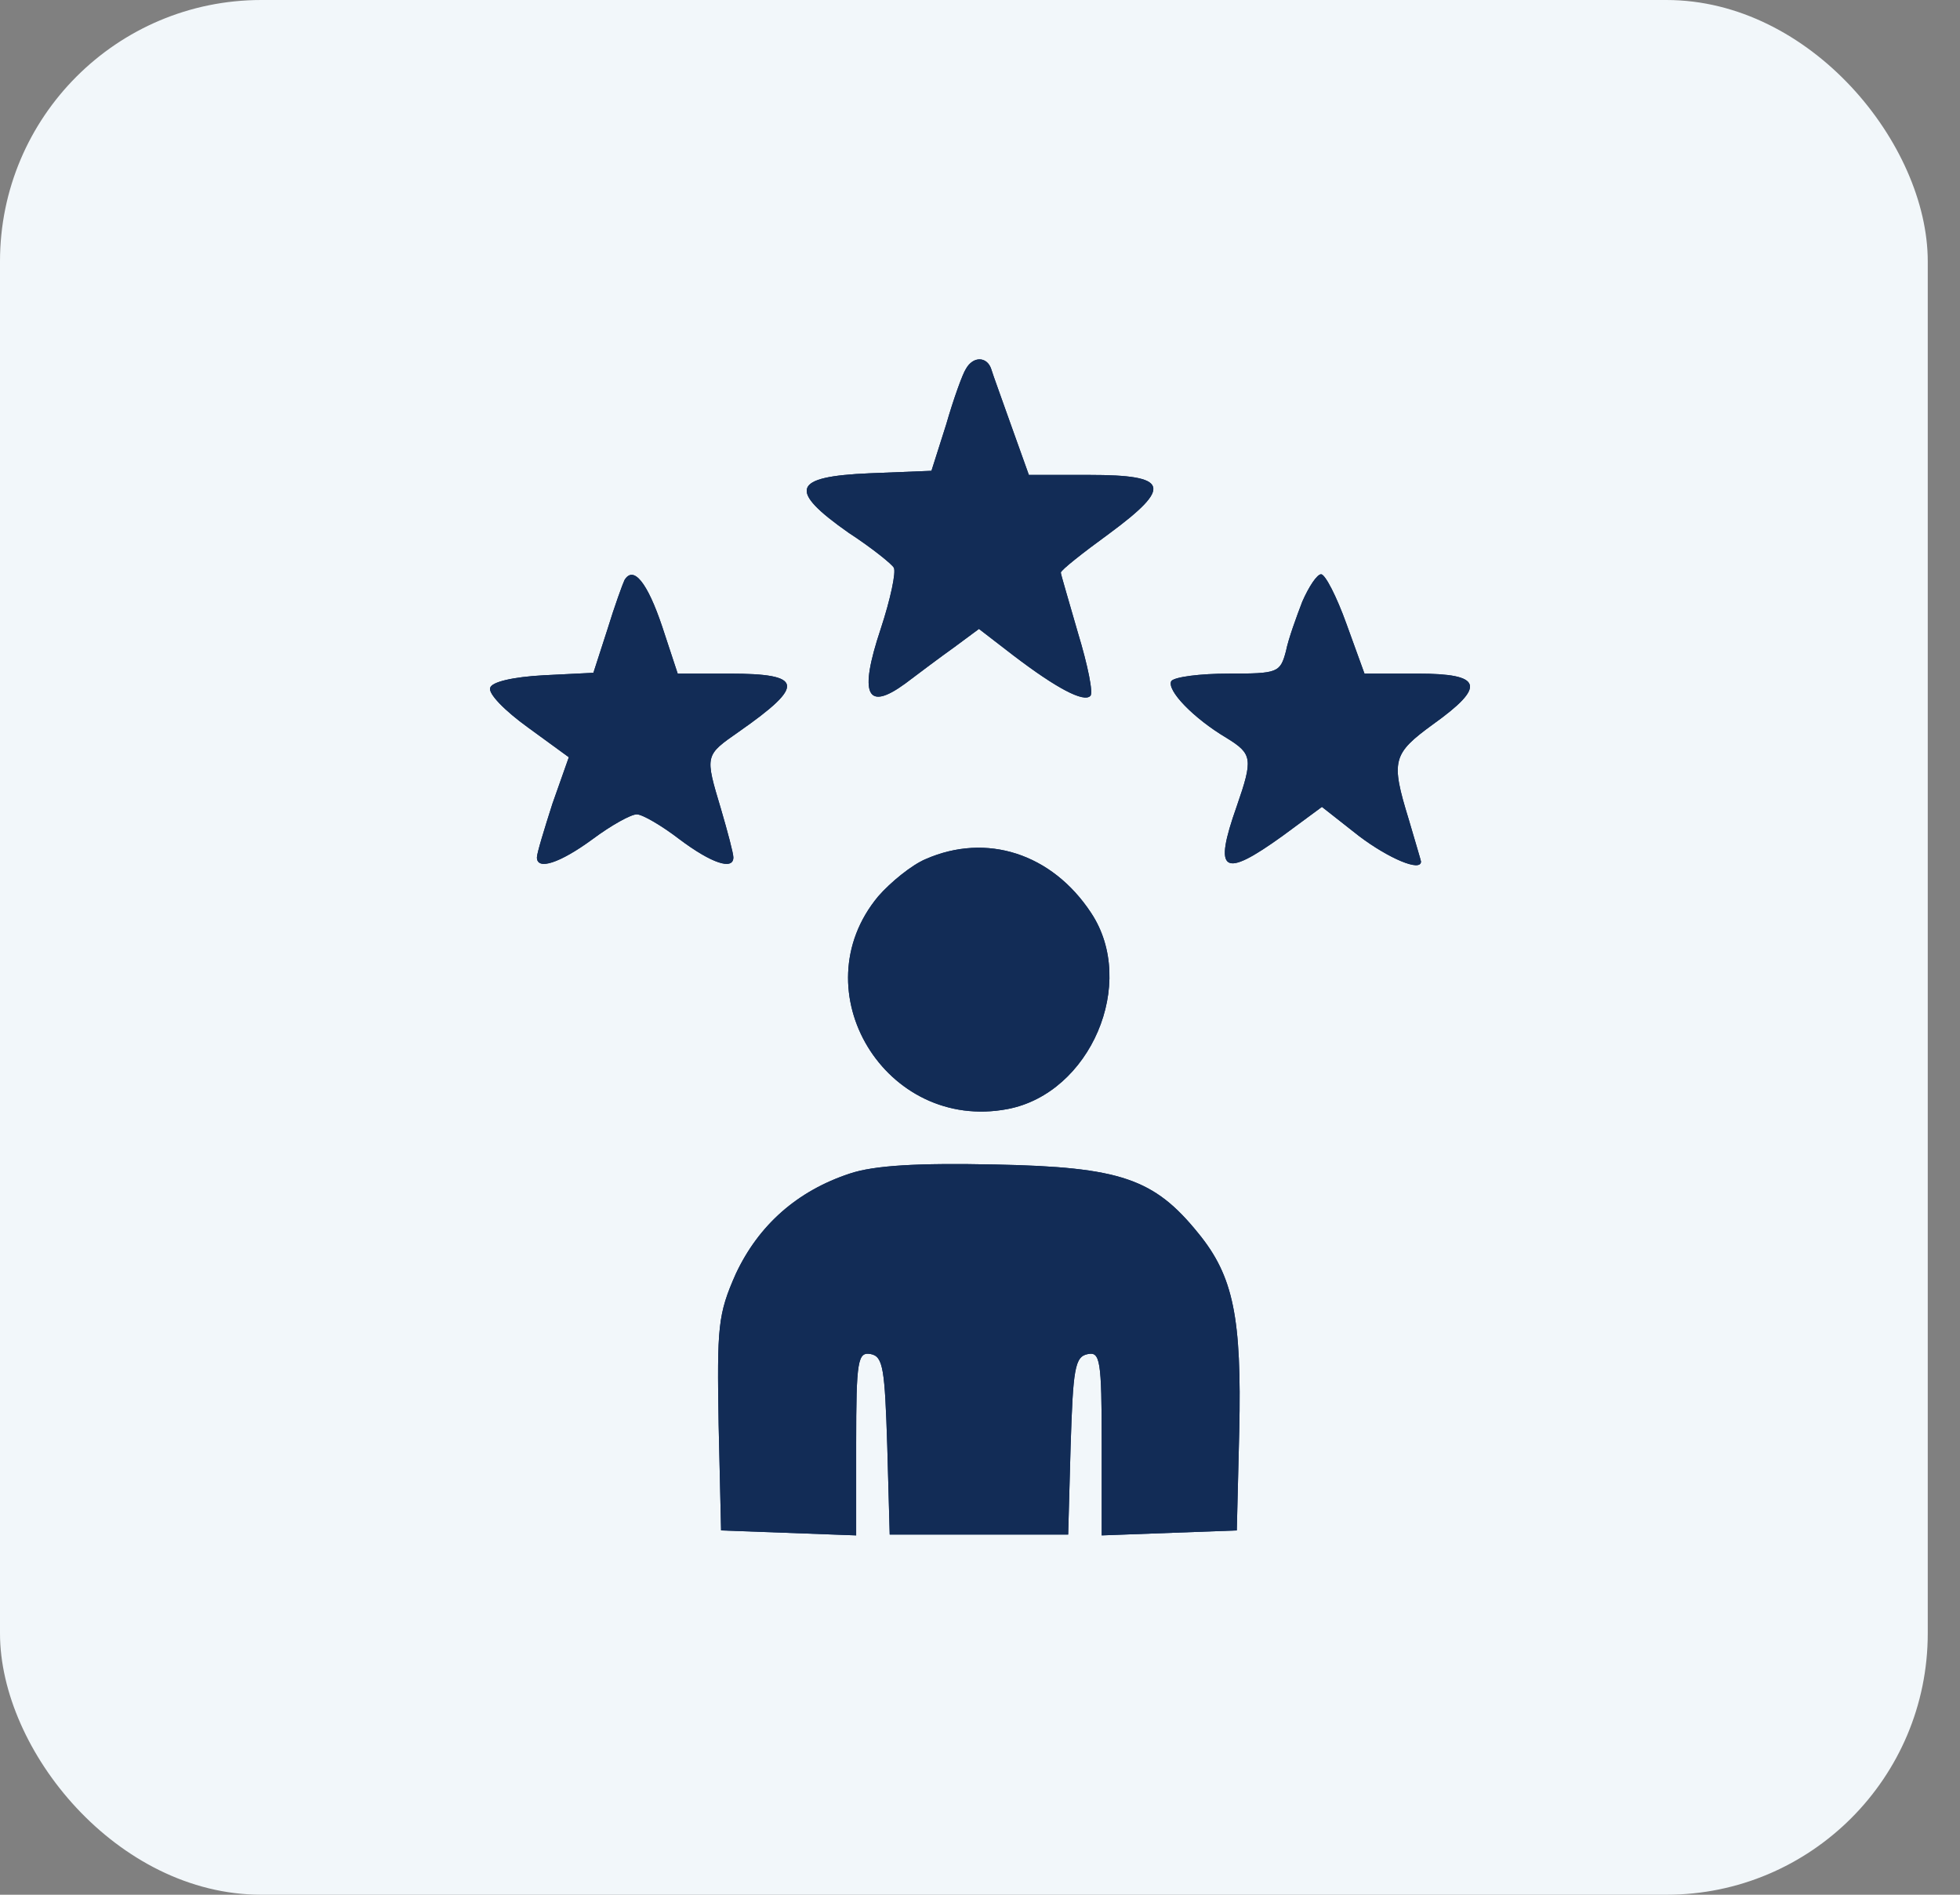 <svg width="60" height="58" viewBox="0 0 60 58" fill="none" xmlns="http://www.w3.org/2000/svg">
<rect x="0" y="0" width="60" height="58" fill="#808080" stroke="none"/>
<rect width="59.013" height="58" rx="8" fill="#F2F7FA"/>
<path d="M28.339 26.297C27.913 26.474 27.261 27.006 26.885 27.437C24.48 30.326 27.111 34.659 30.845 33.949C33.376 33.468 34.829 30.098 33.401 27.944C32.198 26.119 30.193 25.486 28.339 26.297Z" fill="#122C56"/>
<path d="M28.339 26.297C27.913 26.474 27.261 27.006 26.885 27.437C24.48 30.326 27.111 34.659 30.845 33.949C33.376 33.468 34.829 30.098 33.401 27.944C32.198 26.119 30.193 25.486 28.339 26.297Z" fill="#122C56"/>
<path d="M26.008 35.926C24.404 36.458 23.227 37.497 22.525 38.992C21.974 40.234 21.949 40.614 21.999 43.604L22.074 46.848L26.209 47V44.187C26.209 41.628 26.259 41.374 26.66 41.45C27.036 41.526 27.086 41.907 27.161 44.263L27.236 46.975H32.699L32.774 44.263C32.849 41.907 32.9 41.526 33.3 41.45C33.676 41.374 33.726 41.628 33.726 44.187V47L37.861 46.848L37.936 43.807C38.012 40.335 37.761 39.068 36.683 37.751C35.33 36.078 34.303 35.723 30.469 35.647C28.088 35.597 26.76 35.673 26.008 35.926Z" fill="#122C56"/>
<path d="M26.008 35.926C24.404 36.458 23.227 37.497 22.525 38.992C21.974 40.234 21.949 40.614 21.999 43.604L22.074 46.848L26.209 47V44.187C26.209 41.628 26.259 41.374 26.66 41.45C27.036 41.526 27.086 41.907 27.161 44.263L27.236 46.975H32.699L32.774 44.263C32.849 41.907 32.9 41.526 33.3 41.45C33.676 41.374 33.726 41.628 33.726 44.187V47L37.861 46.848L37.936 43.807C38.012 40.335 37.761 39.068 36.683 37.751C35.33 36.078 34.303 35.723 30.469 35.647C28.088 35.597 26.76 35.673 26.008 35.926Z" fill="#122C56"/>
<path d="M29.567 11.295C29.466 11.447 29.191 12.207 28.965 12.992L28.514 14.412L26.61 14.488C24.254 14.589 24.104 14.994 25.983 16.312C26.685 16.768 27.311 17.275 27.361 17.377C27.437 17.503 27.261 18.339 26.96 19.252C26.284 21.279 26.534 21.786 27.712 20.924C28.113 20.62 28.79 20.113 29.216 19.809L29.968 19.252L31.02 20.063C32.348 21.076 33.175 21.507 33.376 21.304C33.476 21.228 33.3 20.367 33 19.378C32.724 18.416 32.474 17.579 32.474 17.529C32.474 17.453 33.15 16.92 33.952 16.337C35.907 14.893 35.781 14.538 33.351 14.538H31.496L30.97 13.069C30.694 12.283 30.394 11.472 30.343 11.295C30.218 10.915 29.792 10.889 29.567 11.295Z" fill="#122C56"/>
<path d="M29.567 11.295C29.466 11.447 29.191 12.207 28.965 12.992L28.514 14.412L26.61 14.488C24.254 14.589 24.104 14.994 25.983 16.312C26.685 16.768 27.311 17.275 27.361 17.377C27.437 17.503 27.261 18.339 26.96 19.252C26.284 21.279 26.534 21.786 27.712 20.924C28.113 20.62 28.79 20.113 29.216 19.809L29.968 19.252L31.02 20.063C32.348 21.076 33.175 21.507 33.376 21.304C33.476 21.228 33.3 20.367 33 19.378C32.724 18.416 32.474 17.579 32.474 17.529C32.474 17.453 33.15 16.92 33.952 16.337C35.907 14.893 35.781 14.538 33.351 14.538H31.496L30.97 13.069C30.694 12.283 30.394 11.472 30.343 11.295C30.218 10.915 29.792 10.889 29.567 11.295Z" fill="#122C56"/>
<path d="M19.117 17.757C19.067 17.858 18.816 18.542 18.591 19.277L18.165 20.595L16.636 20.671C15.709 20.721 15.057 20.873 15.007 21.051C14.932 21.228 15.458 21.761 16.16 22.267L17.413 23.18L16.912 24.599C16.661 25.384 16.436 26.119 16.436 26.246C16.436 26.651 17.137 26.423 18.14 25.688C18.716 25.258 19.317 24.928 19.493 24.928C19.668 24.928 20.27 25.283 20.796 25.688C21.773 26.423 22.45 26.651 22.45 26.246C22.45 26.119 22.274 25.46 22.074 24.776C21.573 23.104 21.573 23.129 22.625 22.394C24.655 20.975 24.605 20.62 22.325 20.62H20.746L20.27 19.176C19.819 17.833 19.392 17.3 19.117 17.757Z" fill="#122C56"/>
<path d="M19.117 17.757C19.067 17.858 18.816 18.542 18.591 19.277L18.165 20.595L16.636 20.671C15.709 20.721 15.057 20.873 15.007 21.051C14.932 21.228 15.458 21.761 16.16 22.267L17.413 23.18L16.912 24.599C16.661 25.384 16.436 26.119 16.436 26.246C16.436 26.651 17.137 26.423 18.14 25.688C18.716 25.258 19.317 24.928 19.493 24.928C19.668 24.928 20.27 25.283 20.796 25.688C21.773 26.423 22.45 26.651 22.45 26.246C22.45 26.119 22.274 25.46 22.074 24.776C21.573 23.104 21.573 23.129 22.625 22.394C24.655 20.975 24.605 20.62 22.325 20.62H20.746L20.27 19.176C19.819 17.833 19.392 17.3 19.117 17.757Z" fill="#122C56"/>
<path d="M39.866 18.416C39.691 18.872 39.44 19.556 39.365 19.936C39.189 20.595 39.114 20.62 37.611 20.62C36.734 20.62 35.957 20.721 35.856 20.848C35.706 21.127 36.533 21.988 37.56 22.597C38.337 23.078 38.362 23.23 37.861 24.675C37.135 26.727 37.435 26.905 39.264 25.587L40.467 24.7L41.595 25.587C42.497 26.271 43.5 26.702 43.5 26.372C43.5 26.347 43.324 25.764 43.124 25.08C42.572 23.281 42.623 23.078 43.876 22.166C45.504 21 45.379 20.62 43.399 20.62H41.77L41.219 19.1C40.919 18.263 40.568 17.579 40.442 17.579C40.317 17.579 40.066 17.959 39.866 18.416Z" fill="#122C56"/>
<path d="M39.866 18.416C39.691 18.872 39.44 19.556 39.365 19.936C39.189 20.595 39.114 20.62 37.611 20.62C36.734 20.62 35.957 20.721 35.856 20.848C35.706 21.127 36.533 21.988 37.56 22.597C38.337 23.078 38.362 23.23 37.861 24.675C37.135 26.727 37.435 26.905 39.264 25.587L40.467 24.7L41.595 25.587C42.497 26.271 43.5 26.702 43.5 26.372C43.5 26.347 43.324 25.764 43.124 25.08C42.572 23.281 42.623 23.078 43.876 22.166C45.504 21 45.379 20.62 43.399 20.62H41.77L41.219 19.1C40.919 18.263 40.568 17.579 40.442 17.579C40.317 17.579 40.066 17.959 39.866 18.416Z" fill="#122C56"/>
</svg>
